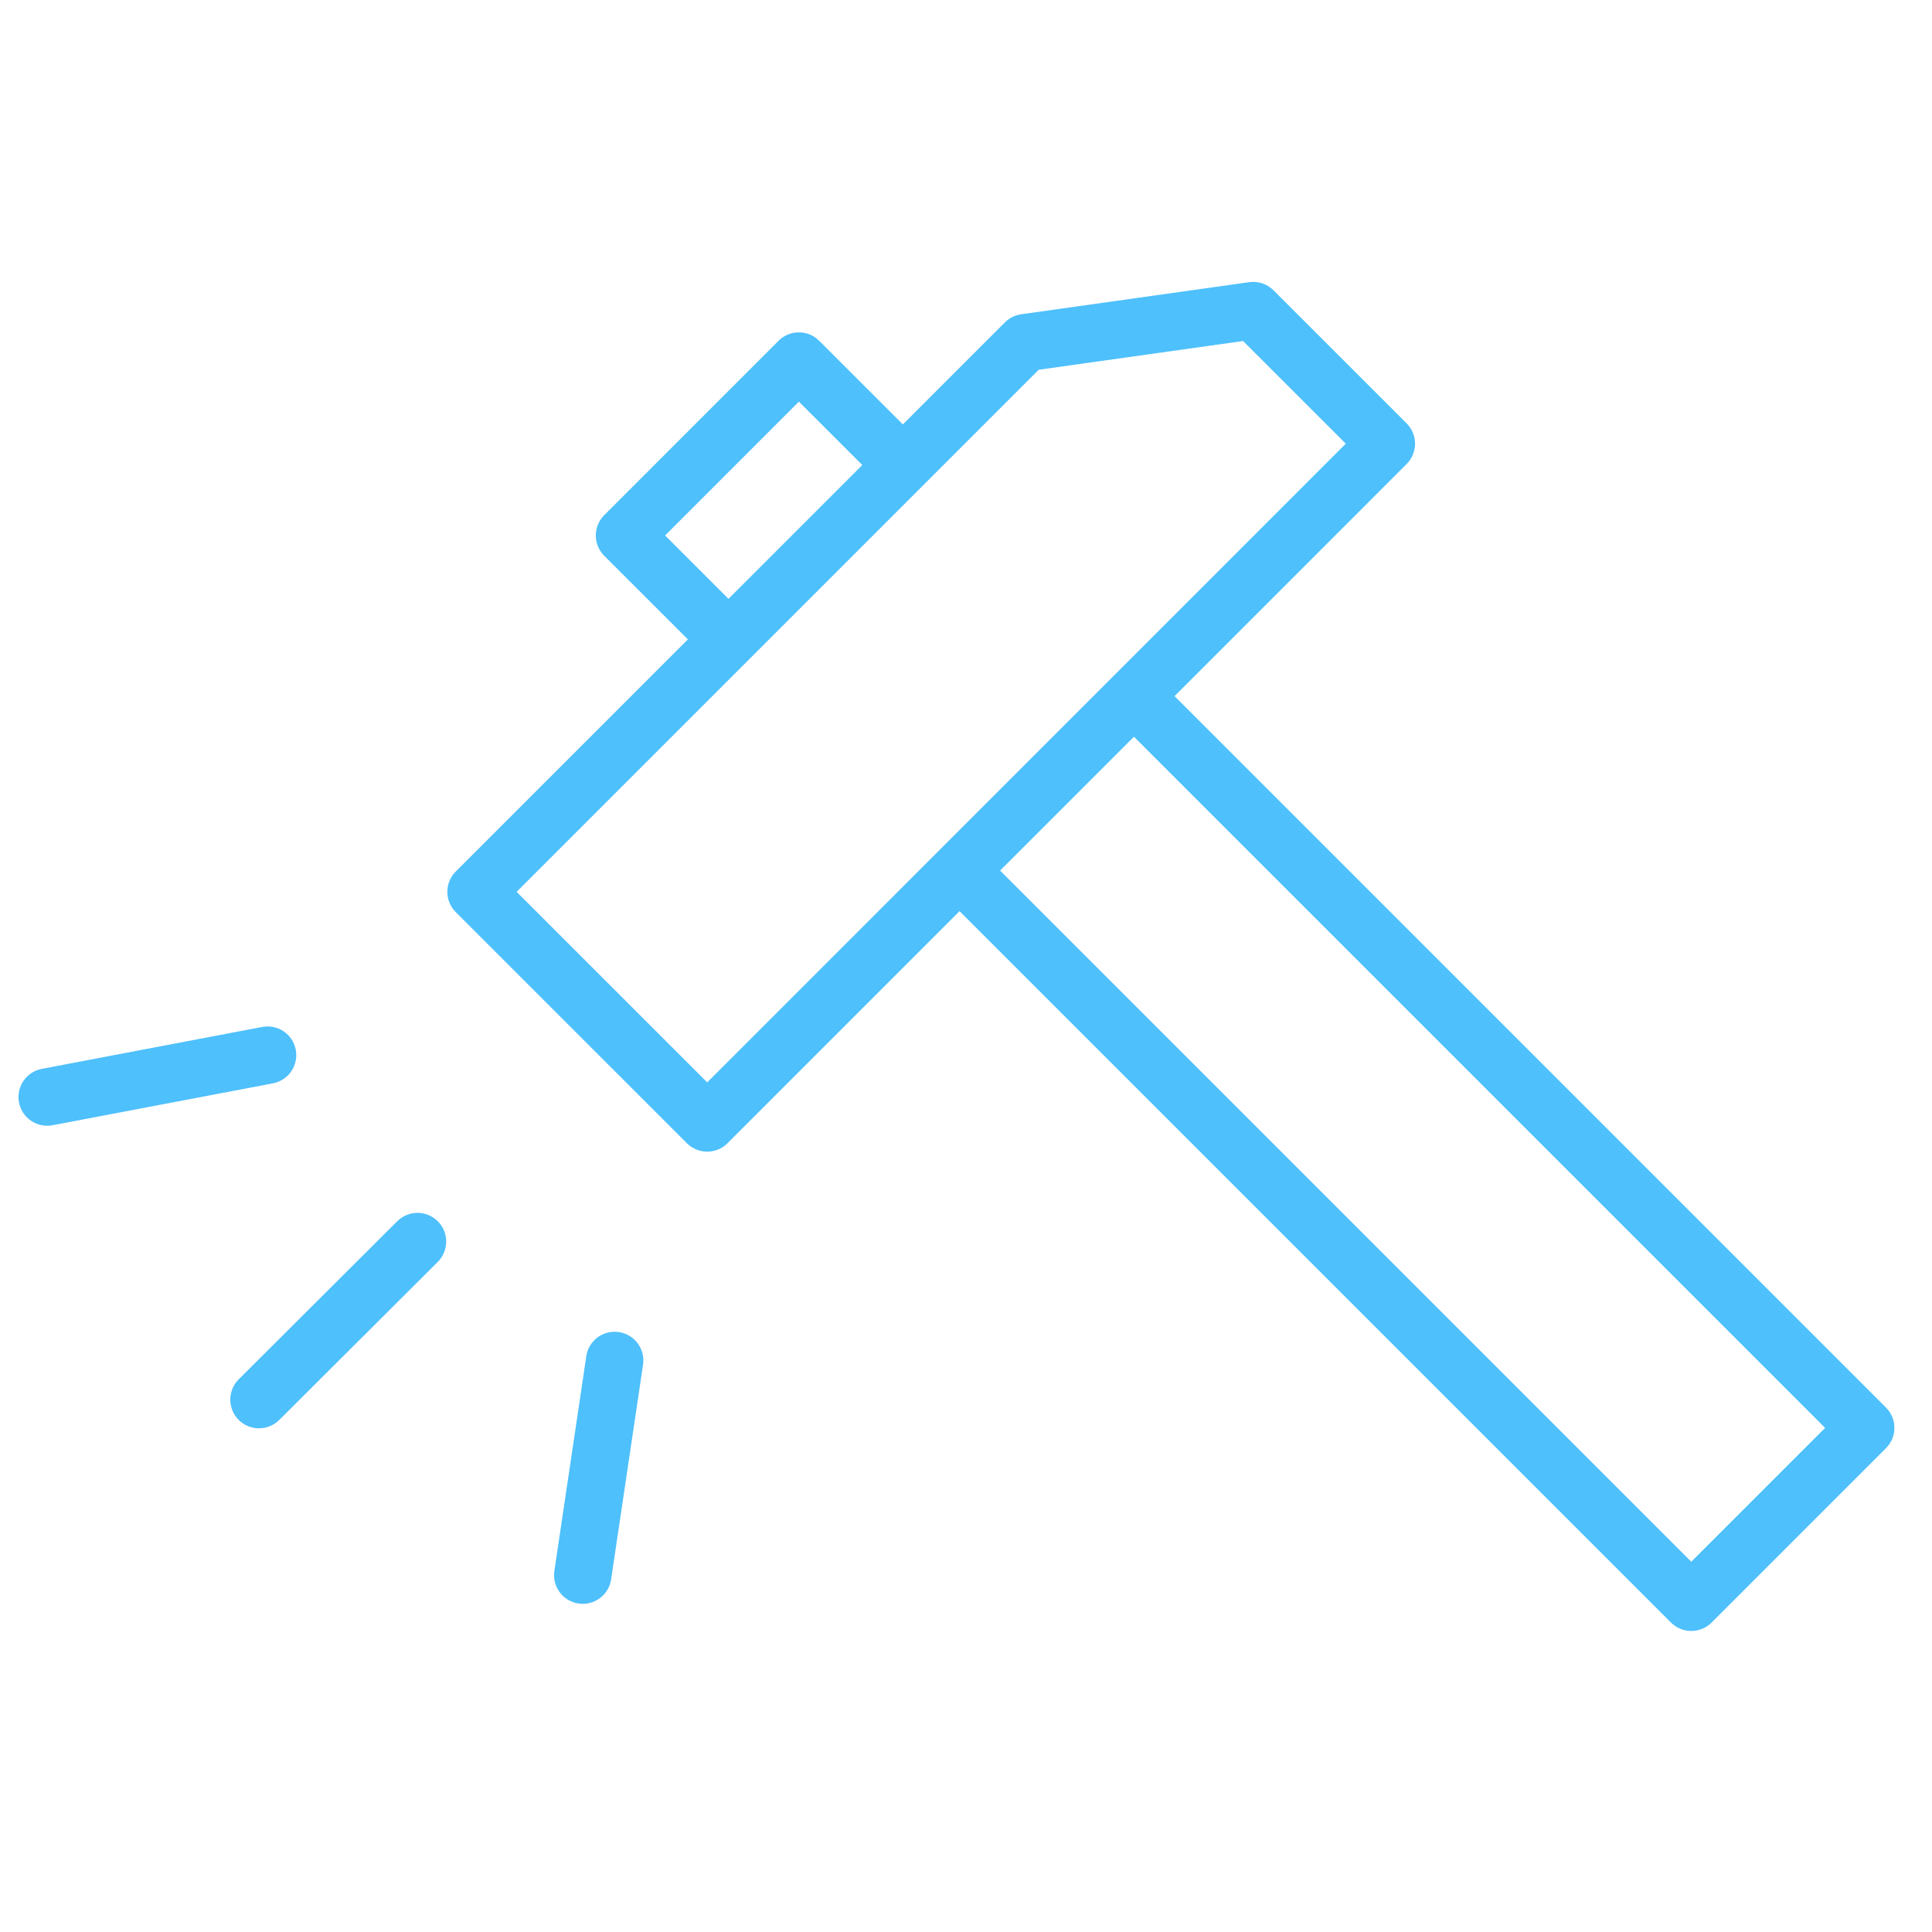 <?xml version="1.0" encoding="UTF-8"?> <svg xmlns="http://www.w3.org/2000/svg" viewBox="1949.5 2449.5 101 101" width="101" height="101"><path fill="#4ec0fc" stroke="none" fill-opacity="1" stroke-width="1" stroke-opacity="1" color="rgb(51, 51, 51)" id="tSvgd86ff8a4da" d="M 2048.095 2523.085 C 2035.697 2510.687 2023.3 2498.29 2010.902 2485.892 C 2014.947 2481.847 2018.991 2477.801 2023.036 2473.756 C 2023.317 2473.475 2023.475 2473.093 2023.475 2472.695 C 2023.475 2472.297 2023.317 2471.916 2023.036 2471.634 C 2020.716 2469.315 2018.395 2466.995 2016.075 2464.676 C 2015.742 2464.343 2015.268 2464.185 2014.805 2464.251 C 2010.832 2464.81 2006.858 2465.37 2002.885 2465.929 C 2002.563 2465.974 2002.264 2466.123 2002.033 2466.354 C 2000.255 2468.132 1998.477 2469.91 1996.699 2471.688 C 1995.24 2470.23 1993.782 2468.772 1992.323 2467.314 C 1991.737 2466.728 1990.788 2466.728 1990.202 2467.314 C 1987.164 2470.353 1984.125 2473.393 1981.087 2476.432 C 1980.501 2477.018 1980.501 2477.967 1981.087 2478.553 C 1982.545 2480.011 1984.003 2481.468 1985.461 2482.926 C 1981.416 2486.971 1977.37 2491.017 1973.325 2495.062 C 1973.044 2495.343 1972.886 2495.725 1972.886 2496.123 C 1972.886 2496.521 1973.044 2496.902 1973.325 2497.184 C 1977.353 2501.211 1981.381 2505.239 1985.409 2509.266 C 1985.702 2509.559 1986.086 2509.705 1986.47 2509.705 C 1986.854 2509.705 1987.238 2509.559 1987.531 2509.266 C 1991.575 2505.222 1995.618 2501.177 1999.662 2497.133 C 2012.06 2509.53 2024.457 2521.927 2036.855 2534.324 C 2037.148 2534.617 2037.532 2534.763 2037.916 2534.763 C 2038.3 2534.763 2038.684 2534.617 2038.977 2534.324 C 2042.016 2531.285 2045.056 2528.245 2048.095 2525.206C 2048.681 2524.62 2048.681 2523.671 2048.095 2523.085Z M 1984.27 2477.493 C 1986.601 2475.161 1988.933 2472.828 1991.264 2470.496 C 1992.369 2471.601 1993.474 2472.705 1994.579 2473.81 C 1992.247 2476.142 1989.915 2478.474 1987.583 2480.806C 1986.479 2479.702 1985.374 2478.597 1984.27 2477.493Z M 1986.471 2506.084 C 1983.15 2502.764 1979.829 2499.443 1976.508 2496.123 C 1985.606 2487.025 1994.703 2477.928 2003.801 2468.83 C 2007.362 2468.329 2010.923 2467.828 2014.484 2467.327 C 2016.274 2469.116 2018.065 2470.906 2019.855 2472.695 C 2015.812 2476.739 2011.769 2480.782 2007.726 2484.826 C 2007.724 2484.828 2007.722 2484.828 2007.721 2484.829 C 2007.72 2484.83 2007.719 2484.833 2007.717 2484.834C 2000.635 2491.917 1993.553 2499.001 1986.471 2506.084Z M 2037.916 2531.143 C 2025.872 2519.099 2013.827 2507.056 2001.783 2495.012 C 2004.116 2492.679 2006.448 2490.346 2008.781 2488.013 C 2020.825 2500.057 2032.869 2512.102 2044.913 2524.146C 2042.581 2526.478 2040.248 2528.811 2037.916 2531.143Z"></path><path fill="#4ec0fc" stroke="none" fill-opacity="1" stroke-width="1" stroke-opacity="1" color="rgb(51, 51, 51)" id="tSvg3cec70f35" d="M 1964.962 2504.379 C 1964.807 2503.566 1964.024 2503.031 1963.208 2503.186 C 1959.367 2503.916 1955.527 2504.647 1951.686 2505.377 C 1950.873 2505.532 1950.338 2506.317 1950.493 2507.131 C 1950.63 2507.85 1951.259 2508.351 1951.965 2508.351 C 1952.058 2508.351 1952.153 2508.342 1952.247 2508.325 C 1956.088 2507.595 1959.928 2506.864 1963.769 2506.134C 1964.582 2505.978 1965.116 2505.193 1964.962 2504.379Z"></path><path fill="#4ec0fc" stroke="none" fill-opacity="1" stroke-width="1" stroke-opacity="1" color="rgb(51, 51, 51)" id="tSvge2dd29d77e" d="M 1970.266 2513.344 C 1967.504 2516.098 1964.742 2518.853 1961.98 2521.607 C 1961.394 2522.192 1961.392 2523.142 1961.977 2523.729 C 1962.27 2524.023 1962.655 2524.169 1963.039 2524.169 C 1963.422 2524.169 1963.806 2524.023 1964.099 2523.731 C 1966.861 2520.977 1969.623 2518.222 1972.385 2515.468 C 1972.971 2514.883 1972.973 2513.933 1972.388 2513.346C 1971.803 2512.761 1970.853 2512.758 1970.266 2513.344Z"></path><path fill="#4ec0fc" stroke="none" fill-opacity="1" stroke-width="1" stroke-opacity="1" color="rgb(51, 51, 51)" id="tSvga1575d181c" d="M 1981.854 2519.138 C 1981.031 2519.014 1980.271 2519.582 1980.15 2520.401 C 1979.594 2524.142 1979.037 2527.883 1978.481 2531.624 C 1978.359 2532.443 1978.924 2533.207 1979.744 2533.328 C 1979.819 2533.34 1979.893 2533.345 1979.967 2533.345 C 1980.697 2533.345 1981.338 2532.81 1981.448 2532.066 C 1982.004 2528.325 1982.561 2524.584 1983.117 2520.843C 1983.238 2520.023 1982.673 2519.259 1981.854 2519.138Z"></path><defs> </defs></svg> 